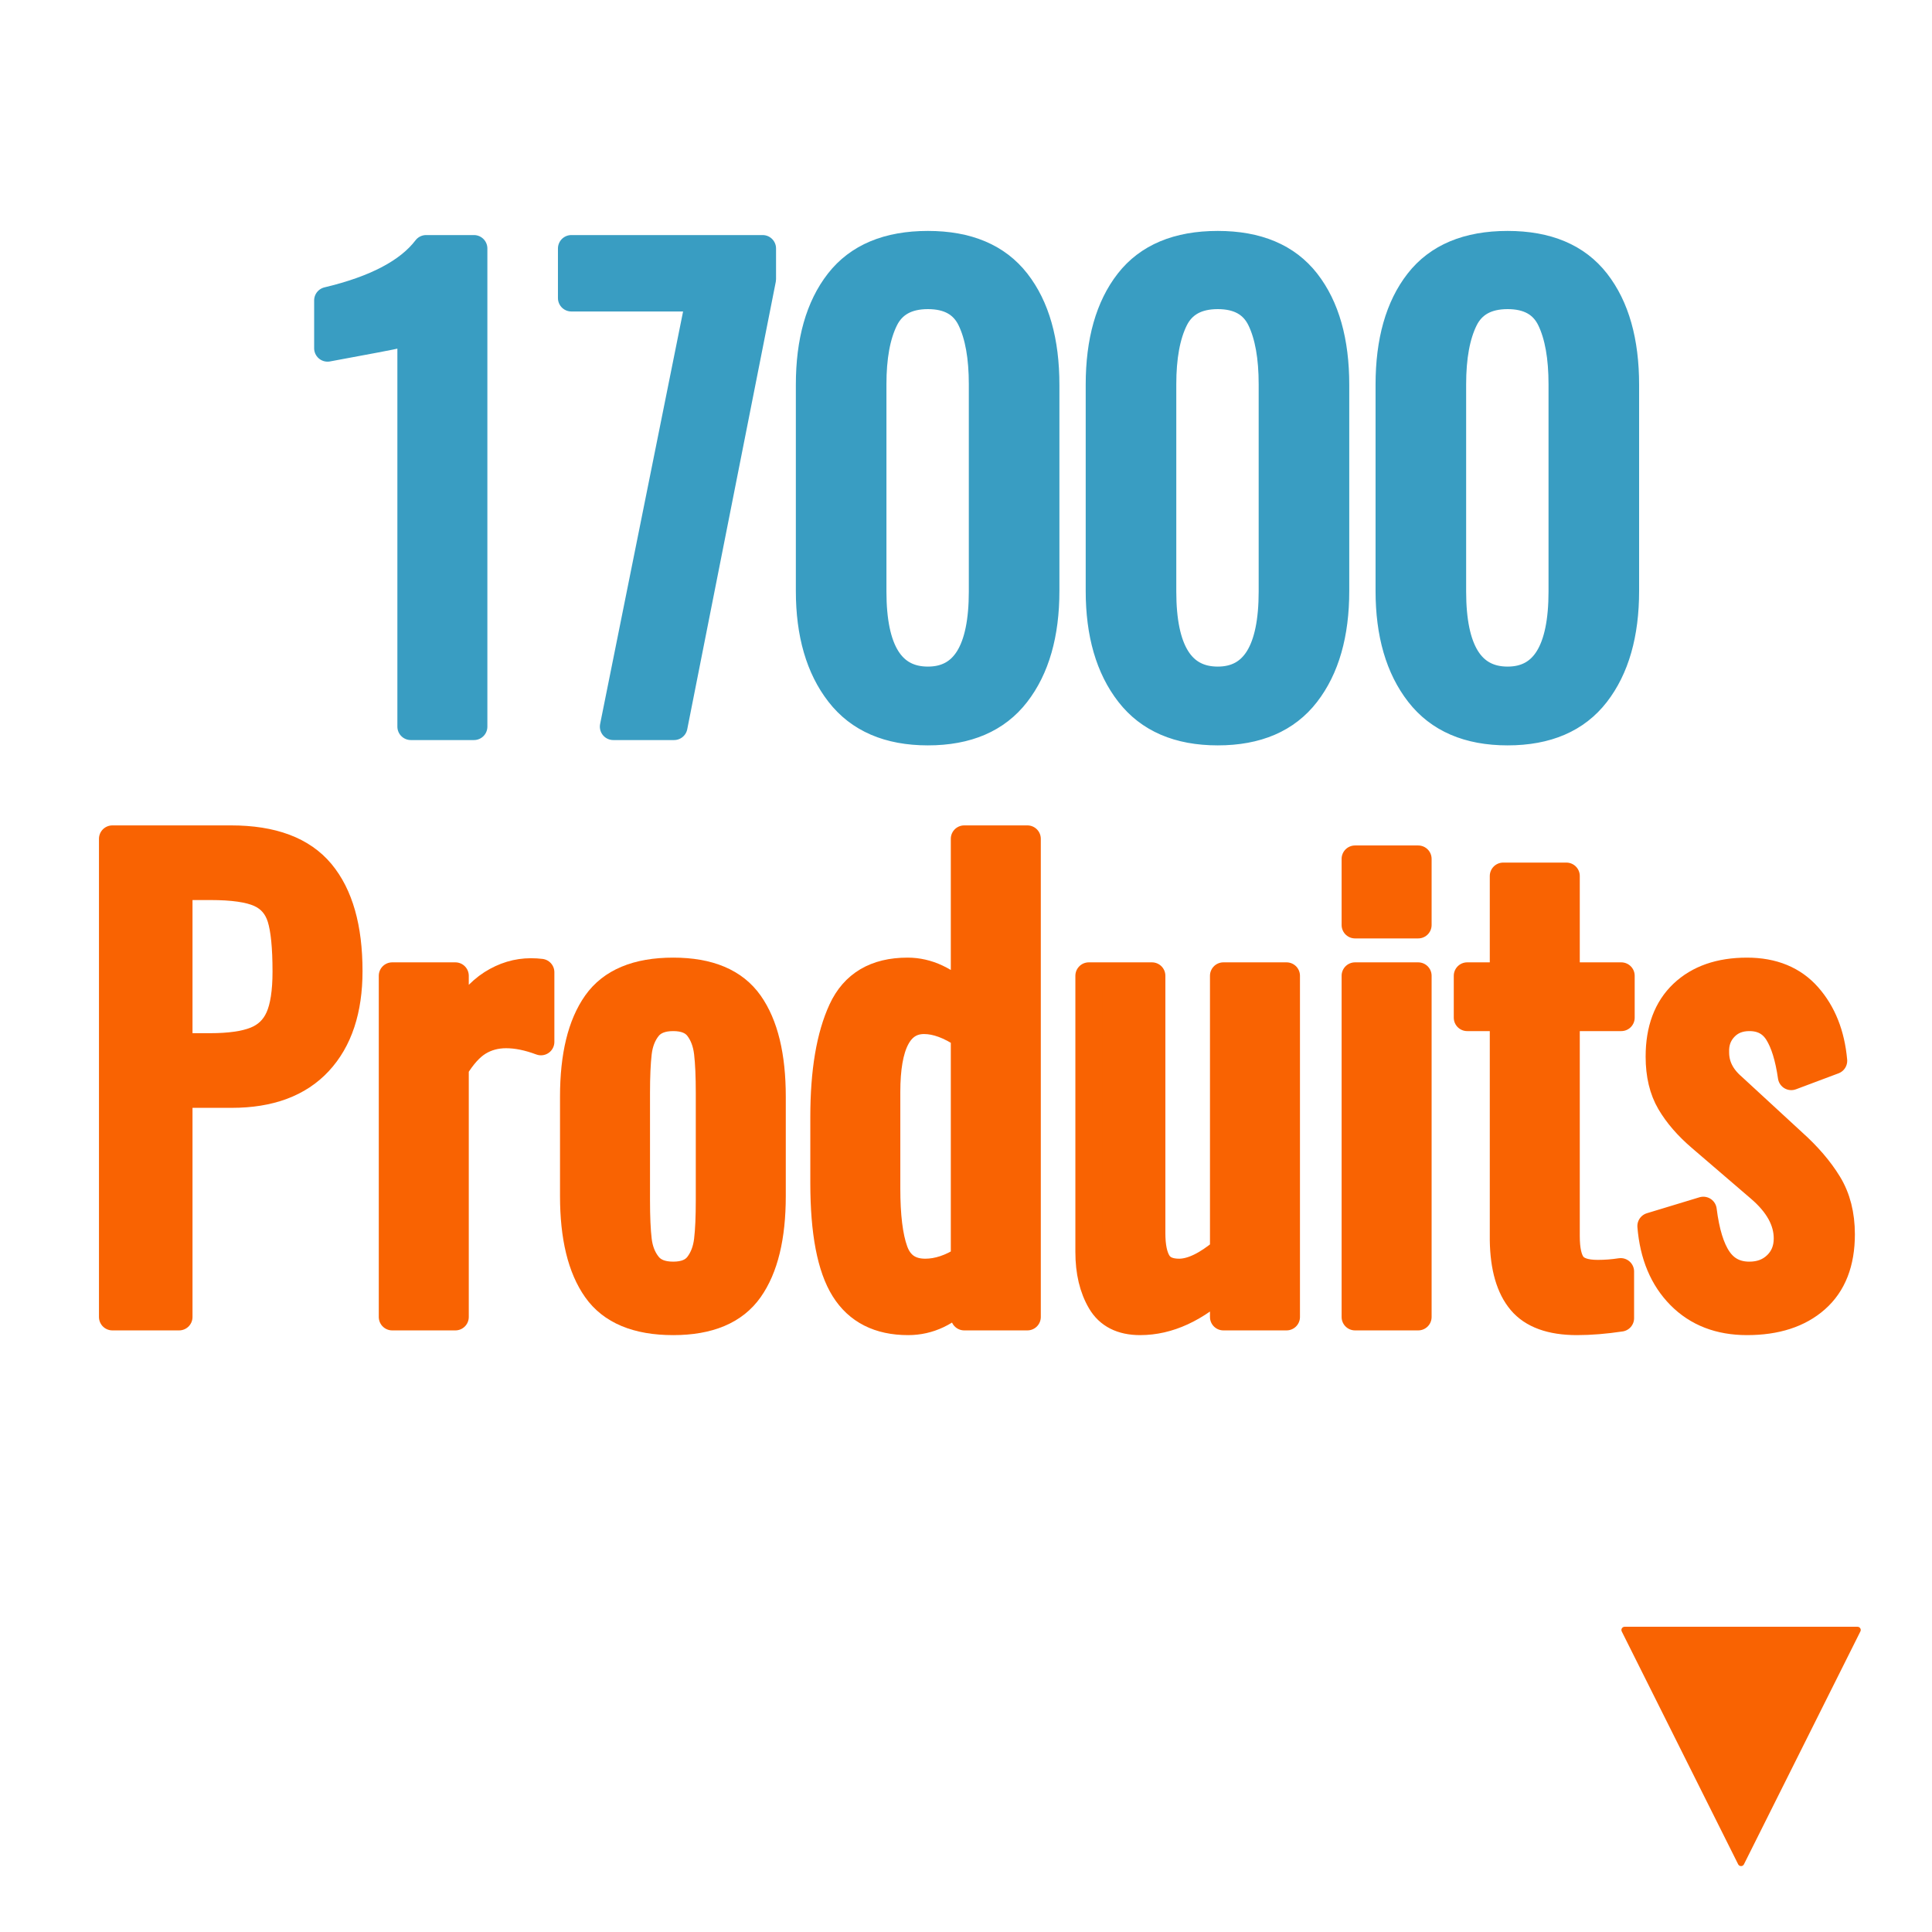 <?xml version="1.0" encoding="UTF-8" standalone="no"?><!DOCTYPE svg PUBLIC "-//W3C//DTD SVG 1.1//EN" "http://www.w3.org/Graphics/SVG/1.1/DTD/svg11.dtd"><svg width="100%" height="100%" viewBox="0 0 72 72" version="1.1" xmlns="http://www.w3.org/2000/svg" xmlns:xlink="http://www.w3.org/1999/xlink" xml:space="preserve" xmlns:serif="http://www.serif.com/" style="fill-rule:evenodd;clip-rule:evenodd;stroke-linecap:round;stroke-linejoin:round;stroke-miterlimit:1.5;"><rect x="0" y="0" width="72" height="72" fill="#333333" stroke="none"/><rect x="0" y="0" width="72" height="72" style="fill:#fff;stroke:#fff;stroke-width:1px;"/><g><path d="M15.309,12.34c-0.029,0.044 -0.473,0.147 -1.331,0.308c-0.858,0.162 -1.448,0.272 -1.771,0.33l0,-1.782c1.789,-0.425 3.014,-1.07 3.674,-1.936l1.782,0l0,17.82l-2.354,0l0,-14.74Z" style="fill:#399dc2;fill-rule:nonzero;stroke:#399dc2;stroke-width:1px;stroke-linecap:butt;stroke-miterlimit:2;"/><path d="M26.067,11.108l-4.774,0l0,-1.848l7.128,0l0,1.144l-3.3,16.676l-2.266,0l3.212,-15.972Z" style="fill:#399dc2;fill-rule:nonzero;stroke:#399dc2;stroke-width:1px;stroke-linecap:butt;stroke-miterlimit:2;"/><path d="M34.581,27.278c-1.467,0 -2.57,-0.476 -3.311,-1.43c-0.741,-0.953 -1.111,-2.229 -1.111,-3.828l0,-7.678c0,-1.628 0.363,-2.907 1.089,-3.839c0.726,-0.931 1.837,-1.397 3.333,-1.397c1.481,0 2.585,0.466 3.311,1.397c0.726,0.932 1.089,2.211 1.089,3.839l0,7.678c0,1.614 -0.367,2.893 -1.1,3.839c-0.733,0.946 -1.833,1.419 -3.3,1.419Zm0,-1.936c1.349,0 2.024,-1.1 2.024,-3.3l0,-7.722c0,-1.012 -0.143,-1.815 -0.429,-2.409c-0.286,-0.594 -0.818,-0.891 -1.595,-0.891c-0.777,0 -1.313,0.297 -1.606,0.891c-0.293,0.594 -0.44,1.397 -0.44,2.409l0,7.722c0,2.2 0.682,3.3 2.046,3.3Z" style="fill:#399dc2;fill-rule:nonzero;stroke:#399dc2;stroke-width:1px;stroke-linecap:butt;stroke-miterlimit:2;"/><path d="M45.383,27.278c-1.467,0 -2.57,-0.476 -3.311,-1.43c-0.741,-0.953 -1.111,-2.229 -1.111,-3.828l0,-7.678c0,-1.628 0.363,-2.907 1.089,-3.839c0.726,-0.931 1.837,-1.397 3.333,-1.397c1.481,0 2.585,0.466 3.311,1.397c0.726,0.932 1.089,2.211 1.089,3.839l0,7.678c0,1.614 -0.367,2.893 -1.1,3.839c-0.733,0.946 -1.833,1.419 -3.3,1.419Zm0,-1.936c1.349,0 2.024,-1.1 2.024,-3.3l0,-7.722c0,-1.012 -0.143,-1.815 -0.429,-2.409c-0.286,-0.594 -0.818,-0.891 -1.595,-0.891c-0.777,0 -1.313,0.297 -1.606,0.891c-0.293,0.594 -0.44,1.397 -0.44,2.409l0,7.722c0,2.2 0.682,3.3 2.046,3.3Z" style="fill:#399dc2;fill-rule:nonzero;stroke:#399dc2;stroke-width:1px;stroke-linecap:butt;stroke-miterlimit:2;"/><path d="M56.185,27.278c-1.467,0 -2.57,-0.476 -3.311,-1.43c-0.741,-0.953 -1.111,-2.229 -1.111,-3.828l-0,-7.678c-0,-1.628 0.363,-2.907 1.089,-3.839c0.726,-0.931 1.837,-1.397 3.333,-1.397c1.481,0 2.585,0.466 3.311,1.397c0.726,0.932 1.089,2.211 1.089,3.839l0,7.678c0,1.614 -0.367,2.893 -1.1,3.839c-0.733,0.946 -1.833,1.419 -3.3,1.419Zm0,-1.936c1.349,0 2.024,-1.1 2.024,-3.3l0,-7.722c0,-1.012 -0.143,-1.815 -0.429,-2.409c-0.286,-0.594 -0.818,-0.891 -1.595,-0.891c-0.777,0 -1.313,0.297 -1.606,0.891c-0.293,0.594 -0.44,1.397 -0.44,2.409l0,7.722c0,2.2 0.682,3.3 2.046,3.3Z" style="fill:#399dc2;fill-rule:nonzero;stroke:#399dc2;stroke-width:1px;stroke-linecap:butt;stroke-miterlimit:2;"/><path d="M4.188,31.26l4.422,0c1.54,0 2.658,0.418 3.355,1.254c0.697,0.836 1.045,2.061 1.045,3.674c-0,1.452 -0.374,2.582 -1.122,3.388c-0.748,0.807 -1.833,1.21 -3.256,1.21l-1.958,0l-0,8.294l-2.486,0l0,-17.82Zm3.63,7.744c0.733,0 1.302,-0.08 1.705,-0.242c0.403,-0.161 0.693,-0.44 0.869,-0.836c0.176,-0.396 0.264,-0.968 0.264,-1.716c-0,-0.909 -0.066,-1.576 -0.198,-2.002c-0.132,-0.425 -0.392,-0.726 -0.781,-0.902c-0.389,-0.176 -1.001,-0.264 -1.837,-0.264l-1.166,0l0,5.962l1.144,0Z" style="fill:#f96302;fill-rule:nonzero;stroke:#f96302;stroke-width:1px;stroke-linecap:butt;stroke-miterlimit:2;"/><path d="M14.616,36.364l2.354,0l0,1.804c0.44,-0.718 0.891,-1.224 1.353,-1.518c0.462,-0.293 0.95,-0.44 1.463,-0.44c0.132,0 0.257,0.008 0.374,0.022l-0,2.596c-0.469,-0.176 -0.902,-0.264 -1.298,-0.264c-0.381,0 -0.722,0.092 -1.023,0.275c-0.301,0.184 -0.59,0.503 -0.869,0.957l-0,9.284l-2.354,0l-0,-12.716Z" style="fill:#f96302;fill-rule:nonzero;stroke:#f96302;stroke-width:1px;stroke-linecap:butt;stroke-miterlimit:2;"/><path d="M25.088,49.256c-1.349,0 -2.306,-0.399 -2.871,-1.199c-0.565,-0.799 -0.847,-1.961 -0.847,-3.487l-0,-3.696c-0,-1.525 0.282,-2.687 0.847,-3.487c0.565,-0.799 1.522,-1.199 2.871,-1.199c1.335,0 2.284,0.4 2.849,1.199c0.565,0.8 0.847,1.962 0.847,3.487l-0,3.696c-0,1.526 -0.282,2.688 -0.847,3.487c-0.565,0.8 -1.514,1.199 -2.849,1.199Zm0,-1.738c0.425,0 0.733,-0.124 0.924,-0.374c0.191,-0.249 0.308,-0.557 0.352,-0.924c0.044,-0.366 0.066,-0.865 0.066,-1.496l0,-3.982c0,-0.63 -0.022,-1.133 -0.066,-1.507c-0.044,-0.374 -0.161,-0.685 -0.352,-0.935c-0.191,-0.249 -0.499,-0.374 -0.924,-0.374c-0.425,0 -0.737,0.125 -0.935,0.374c-0.198,0.25 -0.319,0.561 -0.363,0.935c-0.044,0.374 -0.066,0.877 -0.066,1.507l-0,3.982c-0,0.631 0.022,1.13 0.066,1.496c0.044,0.367 0.165,0.675 0.363,0.924c0.198,0.25 0.51,0.374 0.935,0.374Z" style="fill:#f96302;fill-rule:nonzero;stroke:#f96302;stroke-width:1px;stroke-linecap:butt;stroke-miterlimit:2;"/><path d="M33.844,49.256c-1.085,0 -1.881,-0.403 -2.387,-1.21c-0.506,-0.806 -0.759,-2.126 -0.759,-3.96l-0,-2.464c-0,-1.686 0.224,-3.014 0.671,-3.982c0.447,-0.968 1.265,-1.452 2.453,-1.452c0.748,0 1.452,0.33 2.112,0.99l-0,-5.918l2.354,0l-0,17.82l-2.354,0l-0,-0.814c-0.616,0.66 -1.313,0.99 -2.09,0.99Zm0.638,-1.848c0.469,0 0.953,-0.161 1.452,-0.484l-0,-8.338c-0.543,-0.366 -1.041,-0.55 -1.496,-0.55c-0.924,0 -1.386,0.888 -1.386,2.662l-0,3.586c-0,1.027 0.095,1.804 0.286,2.332c0.191,0.528 0.572,0.792 1.144,0.792Z" style="fill:#f96302;fill-rule:nonzero;stroke:#f96302;stroke-width:1px;stroke-linecap:butt;stroke-miterlimit:2;"/><path d="M42.49,49.256c-0.689,0 -1.181,-0.249 -1.474,-0.748c-0.293,-0.498 -0.44,-1.114 -0.44,-1.848l-0,-10.296l2.354,0l-0,9.592c-0,0.484 0.073,0.847 0.22,1.089c0.147,0.242 0.411,0.363 0.792,0.363c0.469,0 1.019,-0.264 1.65,-0.792l-0,-10.252l2.354,0l-0,12.716l-2.354,0l-0,-1.254c-1.012,0.954 -2.046,1.43 -3.102,1.43Z" style="fill:#f96302;fill-rule:nonzero;stroke:#f96302;stroke-width:1px;stroke-linecap:butt;stroke-miterlimit:2;"/><path d="M50.498,32.008l2.354,0l0,2.464l-2.354,0l-0,-2.464Zm-0,4.356l2.354,0l0,12.716l-2.354,0l-0,-12.716Z" style="fill:#f96302;fill-rule:nonzero;stroke:#f96302;stroke-width:1px;stroke-linecap:butt;stroke-miterlimit:2;"/><path d="M58.77,49.256c-0.968,0 -1.665,-0.253 -2.09,-0.759c-0.425,-0.506 -0.645,-1.265 -0.66,-2.277l-0,-8.294l-1.342,0l-0,-1.562l1.342,0l-0,-3.718l2.354,0l-0,3.718l2.046,0l-0,1.562l-2.046,0l-0,8.14c-0,0.514 0.081,0.873 0.242,1.078c0.161,0.206 0.469,0.308 0.924,0.308c0.293,0 0.579,-0.022 0.858,-0.066l-0,1.738c-0.587,0.088 -1.129,0.132 -1.628,0.132Z" style="fill:#f96302;fill-rule:nonzero;stroke:#f96302;stroke-width:1px;stroke-linecap:butt;stroke-miterlimit:2;"/><path d="M65.106,49.256c-1.027,0 -1.859,-0.322 -2.497,-0.968c-0.638,-0.645 -1.001,-1.51 -1.089,-2.596l1.958,-0.594c0.103,0.822 0.29,1.43 0.561,1.826c0.271,0.396 0.656,0.594 1.155,0.594c0.411,0 0.748,-0.128 1.012,-0.385c0.264,-0.256 0.396,-0.583 0.396,-0.979c0,-0.66 -0.345,-1.283 -1.034,-1.87l-2.178,-1.87c-0.499,-0.425 -0.884,-0.869 -1.155,-1.331c-0.271,-0.462 -0.407,-1.03 -0.407,-1.705c-0,-1.012 0.293,-1.796 0.88,-2.354c0.587,-0.557 1.386,-0.836 2.398,-0.836c0.968,0 1.727,0.312 2.277,0.935c0.55,0.624 0.869,1.427 0.957,2.409l-1.584,0.594c-0.103,-0.718 -0.271,-1.265 -0.506,-1.639c-0.235,-0.374 -0.587,-0.561 -1.056,-0.561c-0.381,0 -0.689,0.125 -0.924,0.374c-0.235,0.25 -0.345,0.558 -0.33,0.924c-0,0.484 0.213,0.91 0.638,1.276l2.244,2.068c0.557,0.499 0.997,1.012 1.32,1.54c0.323,0.528 0.484,1.159 0.484,1.892c0,1.056 -0.315,1.863 -0.946,2.42c-0.631,0.558 -1.489,0.836 -2.574,0.836Z" style="fill:#f96302;fill-rule:nonzero;stroke:#f96302;stroke-width:1px;stroke-linecap:butt;stroke-miterlimit:2;"/></g><path d="M64.884,69.424l-4.339,-8.679l8.679,-0l-4.34,8.679Z" style="fill:#f96302;stroke:#f96302;stroke-width:0.24px;"/></svg>